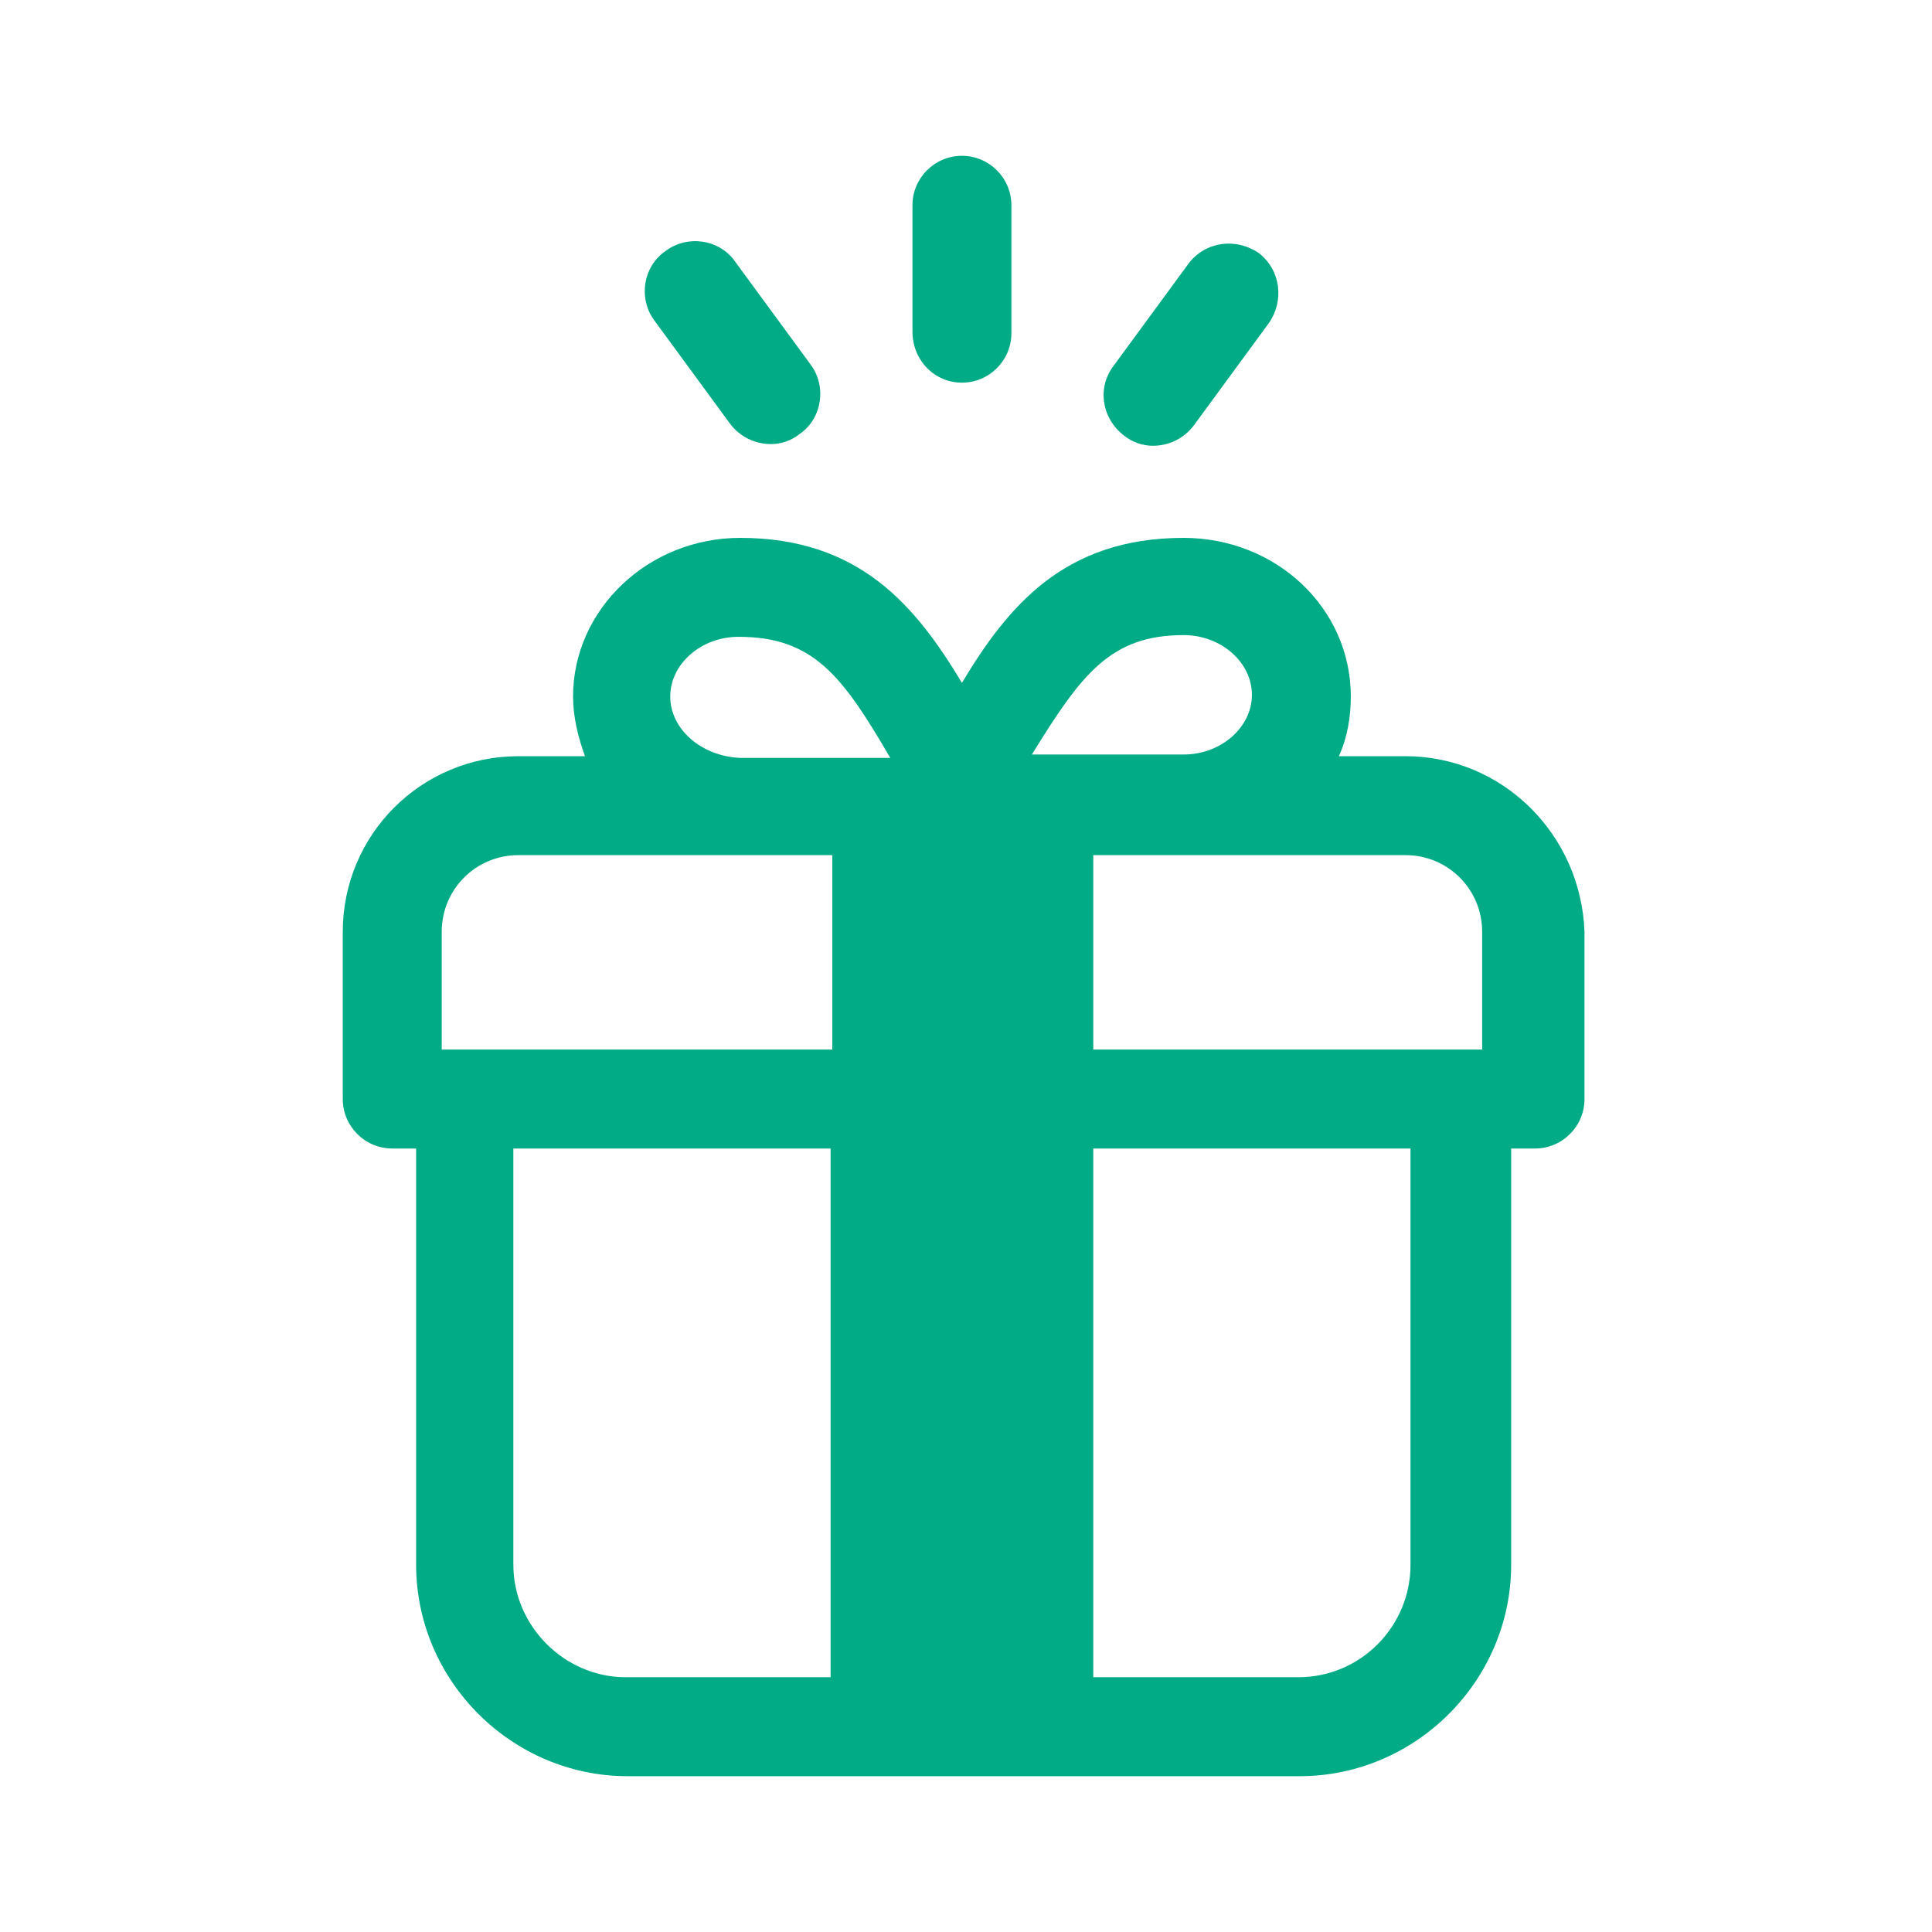 <svg width="62" height="62" viewBox="0 0 62 62" fill="none" xmlns="http://www.w3.org/2000/svg">
<path d="M45.101 24.267H42.966C43.24 23.665 43.349 23.008 43.349 22.352C43.349 19.505 40.941 17.261 37.985 17.261C34.154 17.261 32.347 19.451 30.869 21.914C29.392 19.451 27.585 17.261 23.754 17.261C20.798 17.261 18.39 19.56 18.39 22.352C18.39 23.008 18.554 23.665 18.773 24.267H16.638C13.518 24.267 11 26.785 11 29.905V35.269C11 36.145 11.712 36.857 12.587 36.857H13.354V50.213C13.354 53.935 16.419 57 20.141 57H41.707C45.429 57 48.495 53.935 48.495 50.213V36.857H49.261C50.137 36.857 50.848 36.145 50.848 35.269V29.905C50.739 26.785 48.221 24.267 45.101 24.267ZM47.564 29.905V33.682H35.084V27.442H45.101C46.469 27.442 47.564 28.537 47.564 29.905ZM37.985 20.381C39.19 20.381 40.175 21.257 40.175 22.297C40.175 23.337 39.19 24.213 37.985 24.213H33.114C34.701 21.64 35.632 20.381 37.985 20.381ZM21.509 22.352C21.509 21.311 22.495 20.436 23.699 20.436C26.107 20.436 27.038 21.695 28.57 24.322H23.754C22.495 24.267 21.509 23.392 21.509 22.352ZM14.175 29.905C14.175 28.537 15.27 27.442 16.638 27.442H26.709V33.682H14.175V29.905ZM16.474 50.213V36.857H26.655V53.825H20.086C18.116 53.825 16.474 52.183 16.474 50.213ZM45.265 50.213C45.265 52.183 43.678 53.825 41.653 53.825H35.084V36.857H45.265V50.213Z" fill="#00AB86"/>
<path d="M30.869 12.28C31.745 12.28 32.457 11.568 32.457 10.693V6.587C32.457 5.712 31.745 5 30.869 5C29.994 5 29.282 5.712 29.282 6.587V10.638C29.282 11.568 29.994 12.28 30.869 12.28Z" fill="#00AB86"/>
<path d="M23.425 13.594C23.754 14.032 24.246 14.251 24.739 14.251C25.067 14.251 25.396 14.141 25.669 13.922C26.381 13.43 26.545 12.389 25.998 11.678L23.59 8.394C23.097 7.682 22.057 7.518 21.345 8.065C20.634 8.558 20.47 9.598 21.017 10.309L23.425 13.594Z" fill="#00AB86"/>
<path d="M36.069 13.977C36.343 14.196 36.672 14.305 37 14.305C37.493 14.305 37.985 14.086 38.314 13.648L40.722 10.364C41.215 9.653 41.105 8.667 40.394 8.12C39.682 7.627 38.697 7.737 38.15 8.448L35.741 11.733C35.194 12.444 35.358 13.429 36.069 13.977Z" fill="#00AB86"/>
</svg>
